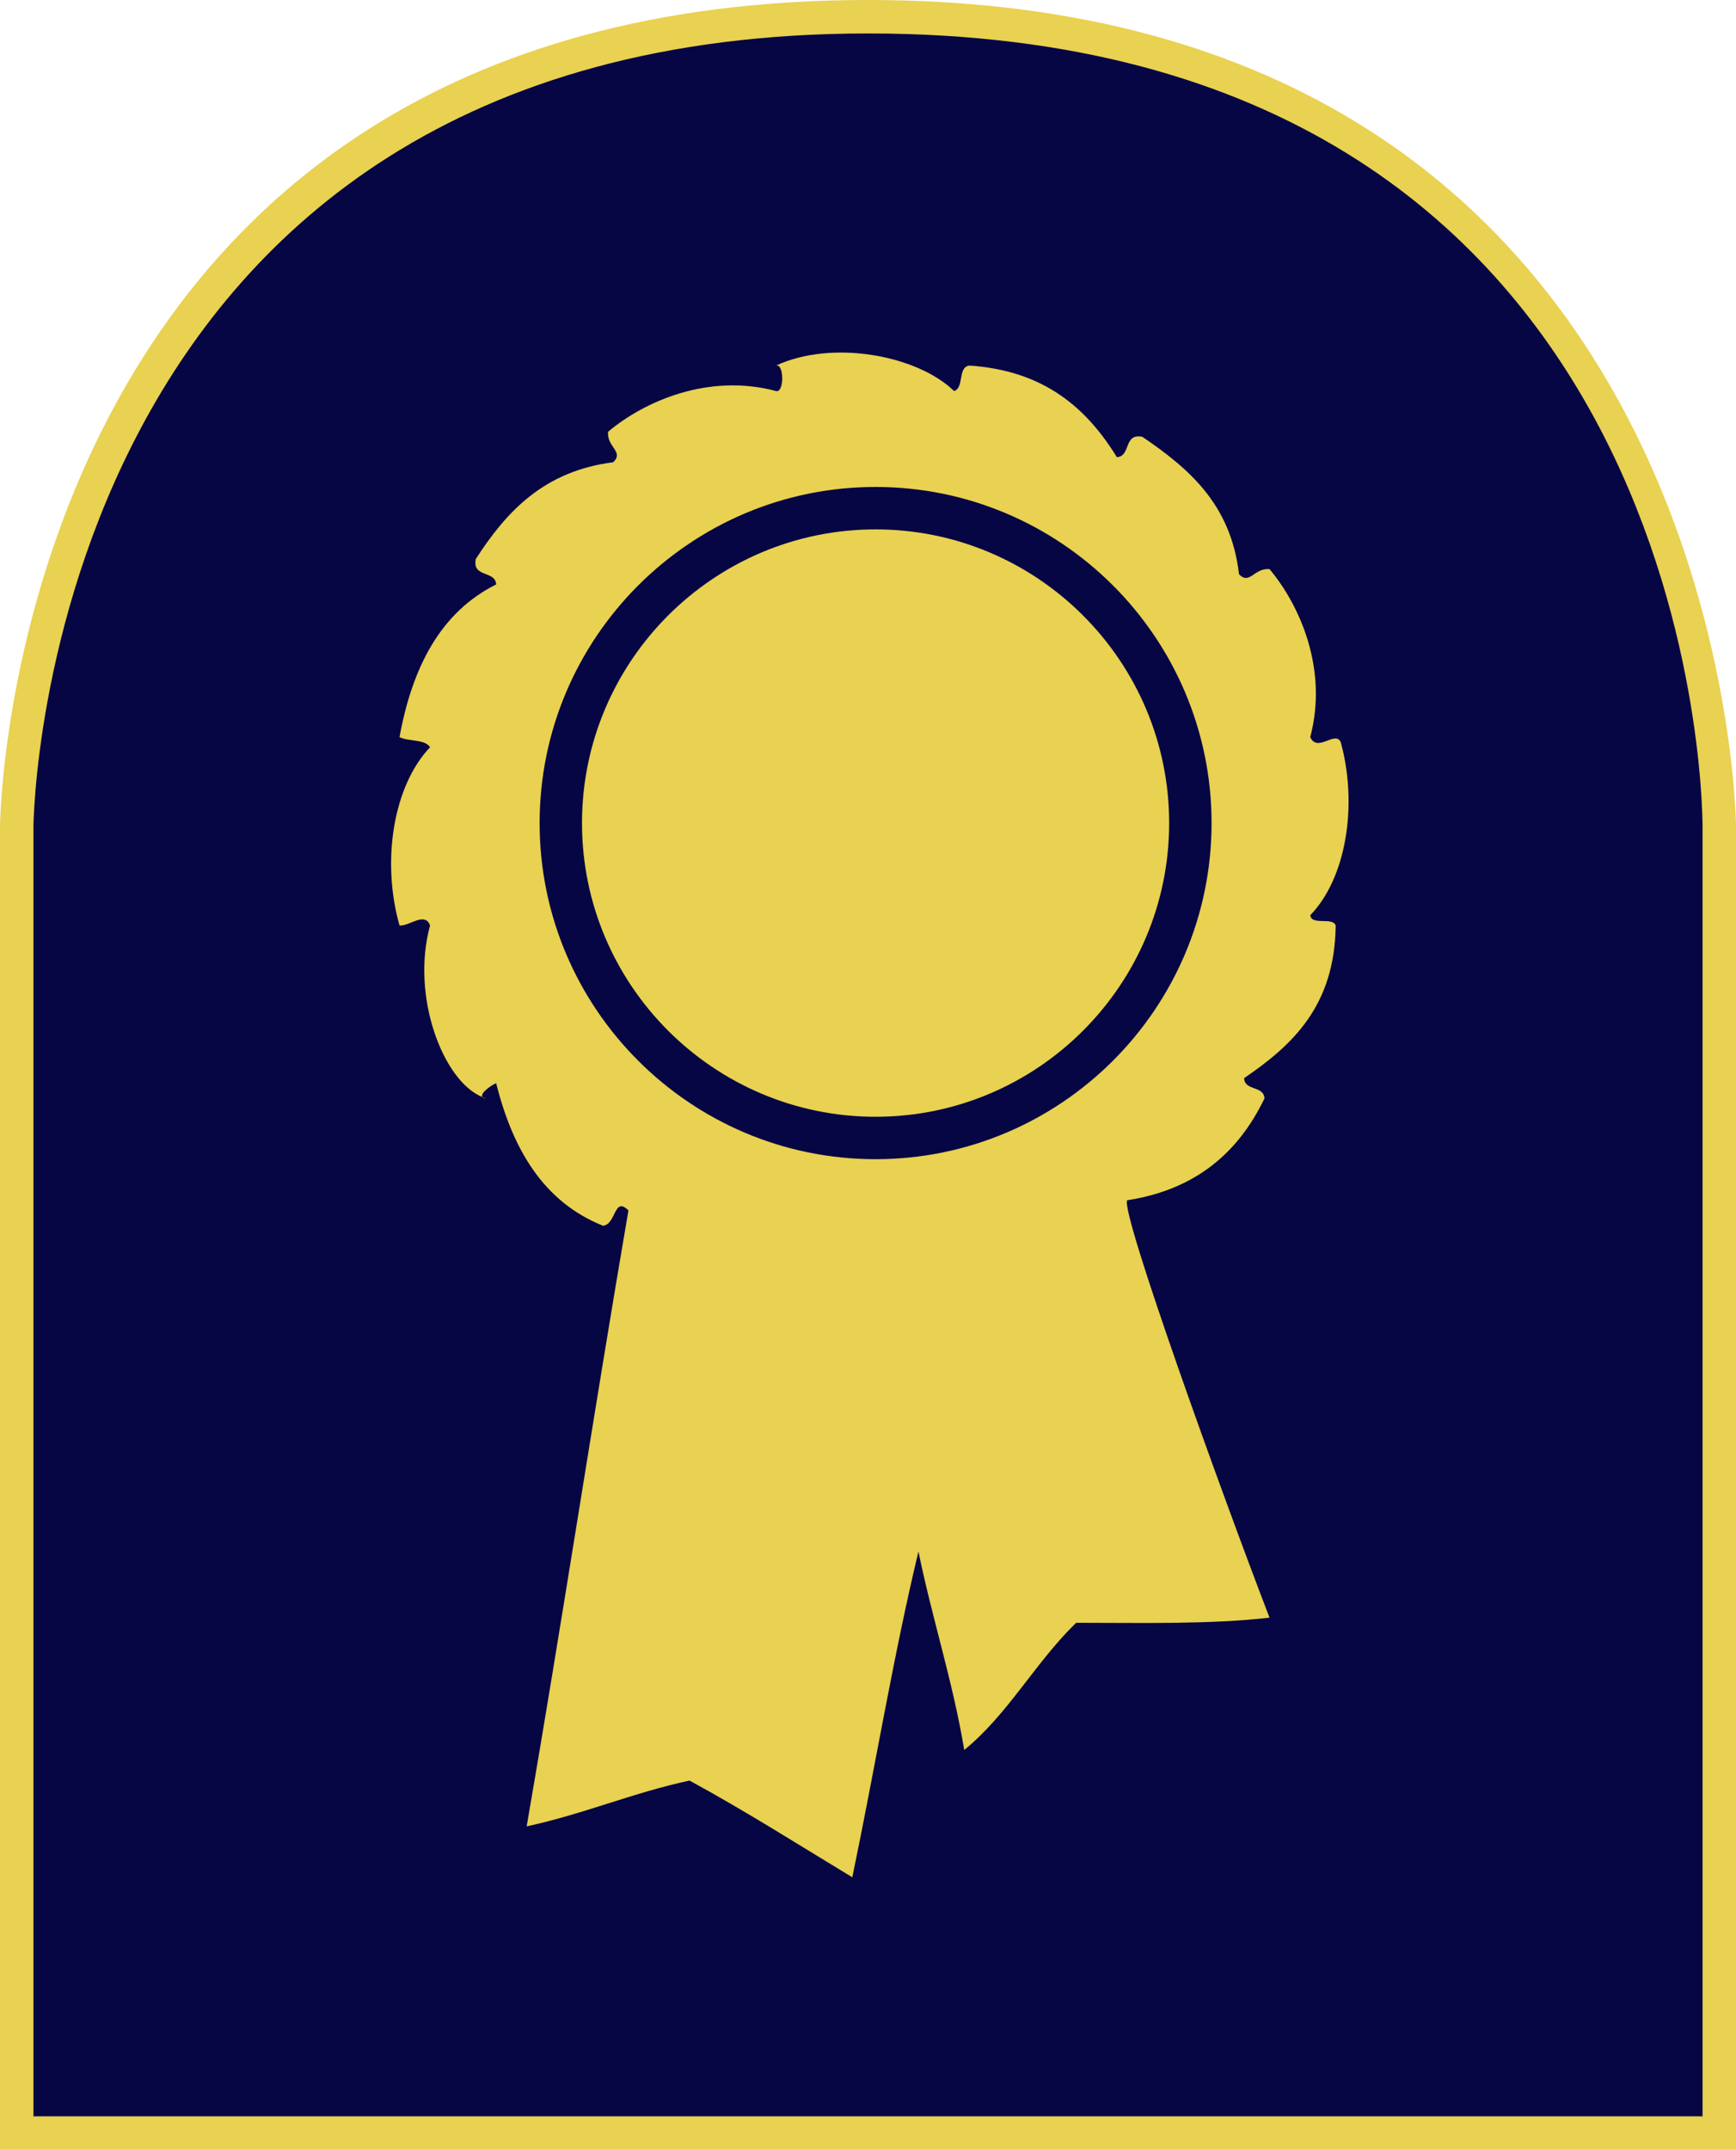 <svg xmlns="http://www.w3.org/2000/svg" width="51.901" height="64.247" viewBox="0 0 51.901 64.247"><defs><style>      .cls-1 {        fill: #060644;      }      .cls-1, .cls-2 {        stroke-width: 0px;      }      .cls-2 {        fill: #e9d151;      }    </style></defs><g id="Layer_2" data-name="Layer 2"><g><path class="cls-1" d="M51.401,24.715s0-24.214-25.451-24.214S.5,24.715.5,24.715v39.033h50.901V24.715Z"></path><path class="cls-2" d="M51.901,64.247H0V24.714C0,24.467.297,0,25.951,0s25.951,24.467,25.951,24.714v39.533ZM1,63.247h49.901V24.714c-.001-.968-.306-23.714-24.951-23.714C1.285,1,1,24.477,1,24.714v38.533Z"></path></g></g><g id="icons"><g><path class="cls-2" d="M39.172,27.352c1.078-1.106,1.427-3.297.912-5.172-.162-.361-.7.326-.912-.152.539-2.023-.309-3.94-1.217-5.019-.463-.044-.592.487-.913.152-.24-2.093-1.502-3.163-2.89-4.107-.571-.114-.332.582-.761.609-.908-1.474-2.177-2.589-4.411-2.738-.356.049-.147.663-.456.761-1.104-1.071-3.637-1.543-5.324-.761.248-.068.248.83,0,.761-2.023-.539-3.94.309-5.02,1.217-.043.463.487.592.152.912-2.071.262-3.191,1.474-4.107,2.89-.115.571.581.332.609.761-1.658.827-2.506,2.463-2.89,4.563.266.139.759.052.913.304-1.088,1.137-1.464,3.38-.913,5.325.266.041.759-.429.913,0-.579,2.117.391,4.663,1.571,5.13-.104-.109.291-.377.406-.415.498,1.987,1.421,3.548,3.194,4.259.401-.044.322-.898.76-.457-1.047,6.102-1.987,12.312-3.042,18.406,1.71-.368,3.157-1,4.868-1.368,1.675.91,3.255,1.916,4.867,2.89.674-3.23,1.221-6.589,1.978-9.736.412,2.022,1.02,3.847,1.369,5.932,1.313-1.07,2.134-2.632,3.347-3.802,1.98.002,4.005.05,5.78-.152-1.451-3.772-4.437-12.052-4.259-12.474,2.065-.319,3.331-1.436,4.107-3.042-.015-.392-.594-.218-.608-.608,1.447-.988,2.71-2.157,2.738-4.563-.092-.263-.721.011-.76-.305ZM26.177,34.643c-5.538,0-10.044-4.506-10.044-10.045s4.506-10.045,10.044-10.045c5.539,0,10.045,4.506,10.045,10.045s-4.506,10.045-10.045,10.045Z"></path><path class="cls-2" d="M26.177,15.821c-4.839,0-8.777,3.937-8.777,8.777s3.937,8.777,8.777,8.777,8.777-3.937,8.777-8.777-3.938-8.777-8.777-8.777Z"></path><path class="cls-2" d="M14.428,32.787c.018.019.047.034.102.041-.034-.01-.068-.028-.102-.041Z"></path></g></g></svg>